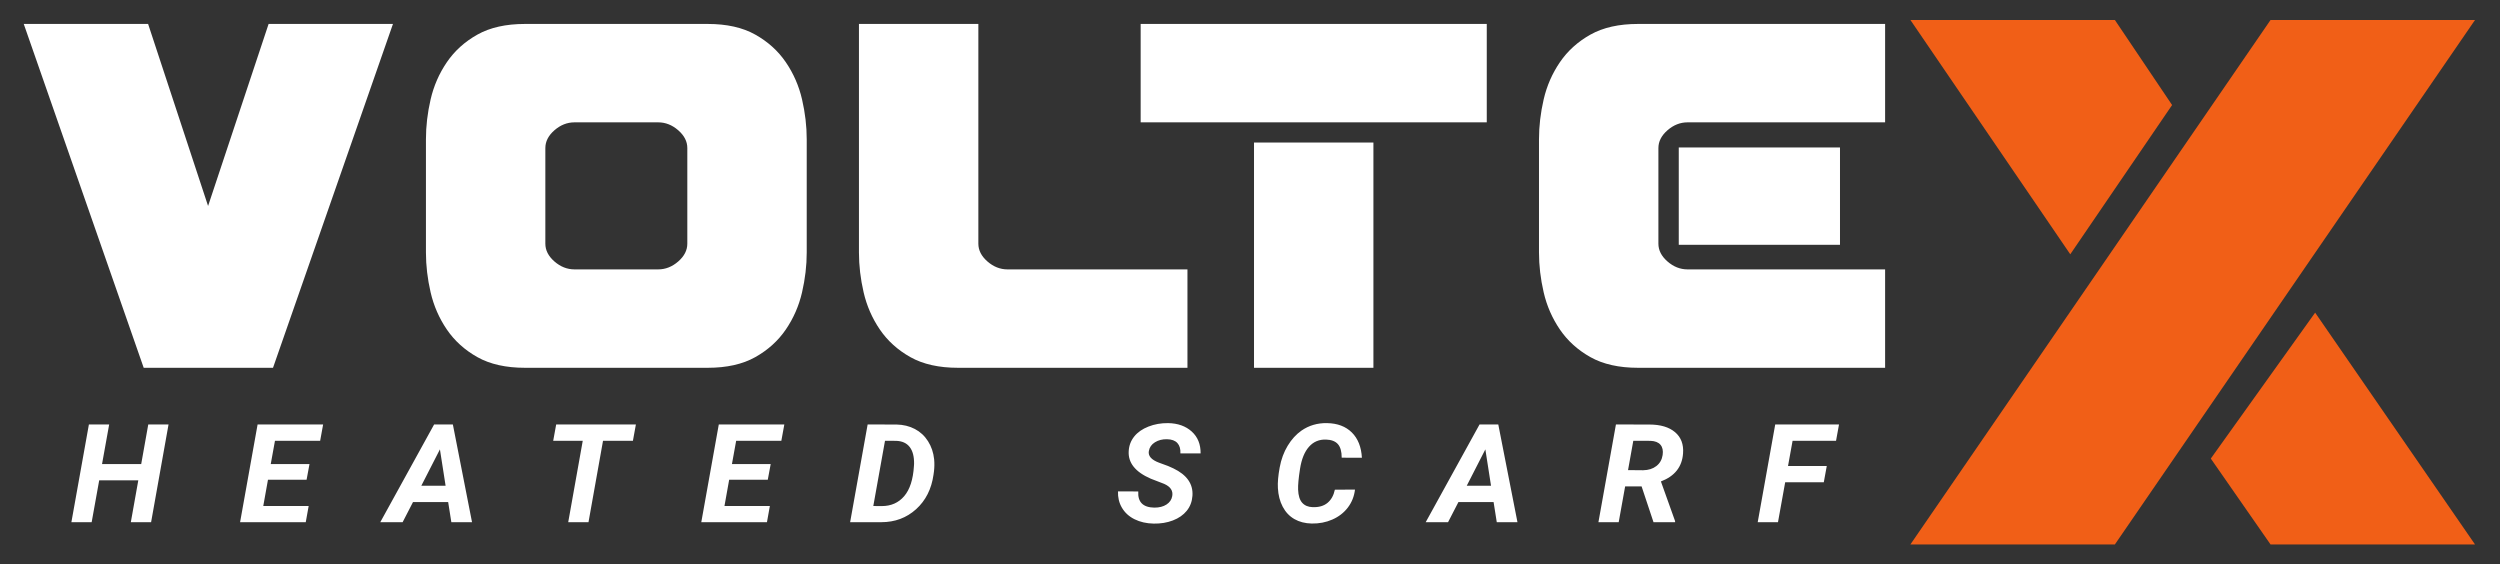 <?xml version="1.0" encoding="utf-8"?>
<!-- Generator: Adobe Illustrator 16.0.0, SVG Export Plug-In . SVG Version: 6.00 Build 0)  -->
<!DOCTYPE svg PUBLIC "-//W3C//DTD SVG 1.1//EN" "http://www.w3.org/Graphics/SVG/1.1/DTD/svg11.dtd">
<svg version="1.1" xmlns="http://www.w3.org/2000/svg" xmlns:xlink="http://www.w3.org/1999/xlink" x="0px" y="0px" width="1001px"
	 height="226px" viewBox="0 0 1001 226" enable-background="new 0 0 1001 226" xml:space="preserve">
<rect x="0" y="0" width="1001" height="226" fill="#333333" stroke="none"/>
<g id="VOLTE_1_" enable-background="new    ">
	<g id="VOLTE">
		<g>
			<path fill-rule="evenodd" clip-rule="evenodd" fill="#FFFFFF" d="M83.315,82.475L59.3,9.587H9.508l48.03,137.677h51.775
				l48.03-137.677h-49.792L83.315,82.475z M314.639,24.909c-3.085-4.524-7.161-8.209-12.229-11.054
				c-5.067-2.846-11.42-4.269-19.058-4.269h-73.146c-7.638,0-13.99,1.423-19.058,4.269c-5.067,2.845-9.144,6.529-12.228,11.054
				c-3.085,4.523-5.251,9.484-6.5,14.884c-1.248,5.398-1.872,10.725-1.872,15.979v45.309c0,5.253,0.624,10.579,1.872,15.979
				c1.249,5.398,3.415,10.36,6.5,14.884c3.084,4.523,7.16,8.208,12.228,11.054c5.067,2.845,11.42,4.268,19.058,4.268h73.146
				c7.638,0,13.99-1.423,19.058-4.268c5.067-2.846,9.144-6.53,12.229-11.054c3.084-4.523,5.251-9.485,6.499-14.884
				c1.248-5.399,1.873-10.726,1.873-15.979V55.771c0-5.254-0.625-10.58-1.873-15.979C319.89,34.394,317.723,29.433,314.639,24.909z
				 M275.201,97.577c0,2.627-1.212,4.998-3.636,7.114c-2.423,2.116-5.104,3.174-8.042,3.174h-33.488
				c-2.938,0-5.618-1.058-8.042-3.174c-2.423-2.116-3.635-4.487-3.635-7.114V59.273c0-2.627,1.212-4.998,3.635-7.114
				c2.424-2.115,5.104-3.174,8.042-3.174h33.488c2.938,0,5.619,1.059,8.042,3.174c2.424,2.116,3.636,4.487,3.636,7.114V97.577z
				 M395.369,104.691c-2.423-2.116-3.635-4.487-3.635-7.114V9.587h-47.81v91.493c0,5.253,0.624,10.579,1.872,15.979
				c1.249,5.398,3.415,10.36,6.5,14.884c3.084,4.523,7.16,8.208,12.228,11.054c5.067,2.845,11.42,4.268,19.058,4.268h91.874v-39.398
				h-72.045C400.474,107.865,397.793,106.808,395.369,104.691z M456.719,48.985h138.582V9.587H456.719V48.985z M502.104,147.264
				h47.81v-90.18h-47.81V147.264z M672.177,98.016h64.554V59.055h-64.554V98.016z M754.797,9.587h-98.924
				c-7.638,0-13.99,1.423-19.058,4.269c-5.067,2.845-9.144,6.529-12.229,11.054c-3.084,4.523-5.251,9.484-6.499,14.884
				c-1.249,5.398-1.873,10.725-1.873,15.979v45.309c0,5.253,0.624,10.579,1.873,15.979c1.248,5.398,3.415,10.36,6.499,14.884
				c3.085,4.523,7.161,8.208,12.229,11.054c5.067,2.845,11.42,4.268,19.058,4.268h98.924v-39.398h-79.096
				c-2.938,0-5.617-1.058-8.041-3.174s-3.636-4.487-3.636-7.114V59.273c0-2.627,1.212-4.998,3.636-7.114
				c2.424-2.115,5.104-3.174,8.041-3.174h79.096V9.587z"/>
		</g>
	</g>
</g>
<g id="x_1_" enable-background="new    ">
	<g id="x">
		<g>
			<path fill="#F15F17" d="M869.706,42.054L846.795,8h-81.873l64.016,93.815L869.706,42.054z M885.205,183.612L909.127,218H991
				l-64.017-92.814L885.205,183.612z M909.127,8L764.922,218h81.873L991,8H909.127z"/>
		</g>
	</g>
</g>
<g id="Heated_SCARF_1_" enable-background="new    ">
	<g id="Heated_SCARF">
		<g>
			<path fill-rule="evenodd" clip-rule="evenodd" fill="#FFFFFF" d="M56.538,185.811H40.856l2.854-15.855h-8.118l-7.01,39.13H36.7
				l3.02-16.771h15.654l-2.992,16.771H60.5l6.982-39.13h-8.118L56.538,185.811z M96.13,209.085h26.293l1.164-6.478h-18.175
				l1.884-10.534h15.46l1.164-6.263h-15.516l1.69-9.325h18.092l1.191-6.53H103.14L96.13,209.085z M173.819,169.955l-21.556,39.13
				h8.949l4.156-8.063h14.075l1.274,8.063h8.284l-7.675-39.13H173.819z M168.693,194.491l7.453-14.565l2.271,14.565H168.693z
				 M221.502,176.485h11.831l-5.818,32.6h8.118l5.818-32.6h11.969l1.191-6.53h-31.918L221.502,176.485z M280.794,209.085h26.293
				l1.164-6.478h-18.176l1.885-10.534h15.46l1.164-6.263h-15.516l1.689-9.325h18.093l1.191-6.53h-26.238L280.794,209.085z
				 M371.588,176.674c-1.349-2.132-3.107-3.767-5.278-4.905c-2.17-1.137-4.612-1.733-7.328-1.787l-11.581-0.026l-7.01,39.13h12.468
				c5.468,0,10.117-1.733,13.95-5.201c3.833-3.467,6.155-8.066,6.968-13.8l0.194-1.424c0.185-1.631,0.203-3.226,0.056-4.784
				C373.749,181.207,372.937,178.806,371.588,176.674z M365.936,186.645c-0.332,5.356-1.63,9.361-3.893,12.013
				s-5.26,3.978-8.99,3.978l-3.381-0.027l4.683-26.122l4.434,0.027c2.419,0.071,4.238,0.896,5.458,2.472
				c1.219,1.577,1.801,3.844,1.745,6.8L365.936,186.645z M462.438,177.09c1.367-0.851,2.974-1.258,4.821-1.223
				c1.884,0.036,3.273,0.547,4.17,1.532c0.896,0.985,1.297,2.365,1.205,4.139h8.09c0.037-3.655-1.146-6.571-3.546-8.748
				c-2.401-2.177-5.551-3.301-9.448-3.373c-2.826-0.035-5.458,0.426-7.896,1.385c-2.438,0.958-4.332,2.28-5.68,3.964
				c-1.349,1.685-2.088,3.619-2.217,5.805c-0.314,4.713,2.633,8.412,8.839,11.1l5.347,2.069c2.55,1.129,3.63,2.759,3.242,4.891
				c-0.24,1.397-0.997,2.518-2.272,3.359c-1.274,0.843-2.899,1.264-4.876,1.264c-4.563-0.071-6.715-2.23-6.455-6.477l-8.118-0.027
				c-0.074,2.419,0.434,4.568,1.523,6.45c1.164,2.024,2.863,3.592,5.098,4.703c2.235,1.11,4.784,1.692,7.647,1.746
				c2.808,0.055,5.379-0.367,7.716-1.263s4.184-2.181,5.542-3.856c1.357-1.675,2.119-3.668,2.285-5.979
				c0.351-4.73-2.198-8.402-7.646-11.019l-2.105-0.94l-3.657-1.344c-3.048-1.146-4.396-2.696-4.046-4.649
				C460.258,179.11,461.07,177.941,462.438,177.09z M524.126,178.877c1.782-2.006,4.059-2.965,6.83-2.875
				c2.142,0.071,3.722,0.681,4.737,1.827s1.524,2.956,1.524,5.429l8.09,0.027c-0.24-4.318-1.584-7.69-4.031-10.119
				c-2.448-2.427-5.759-3.677-9.933-3.749c-3.843-0.071-7.26,0.933-10.252,3.011c-2.124,1.487-3.957,3.503-5.499,6.047
				c-1.543,2.544-2.614,5.455-3.214,8.734c-0.601,3.278-0.836,6.02-0.707,8.224c0.147,2.813,0.79,5.299,1.926,7.457
				c1.136,2.159,2.691,3.808,4.668,4.945s4.295,1.733,6.955,1.787c2.955,0.054,5.707-0.479,8.256-1.599
				c2.55-1.12,4.618-2.724,6.207-4.812c1.588-2.087,2.539-4.483,2.854-7.188l-8.063,0.054c-0.48,2.294-1.465,4.054-2.951,5.281
				s-3.468,1.796-5.943,1.706c-1.791-0.054-3.186-0.641-4.184-1.76c-0.997-1.12-1.542-2.862-1.634-5.228
				c-0.074-1.863,0.184-4.667,0.775-8.412C521.147,183.813,522.344,180.884,524.126,178.877z M592.408,169.955l-21.556,39.13h8.949
				l4.156-8.063h14.075l1.274,8.063h8.284l-7.675-39.13H592.408z M587.283,194.491l7.453-14.565l2.271,14.565H587.283z
				 M670.693,173.046c-2.41-2.043-5.851-3.064-10.32-3.064l-13.355-0.026l-7.01,39.13h8.118l2.577-14.324h6.594l4.766,14.324h8.645
				v-0.431l-5.68-15.883c5.522-2.096,8.479-5.832,8.866-11.207C674.17,177.928,673.104,175.088,670.693,173.046z M665.72,182.183
				c-0.277,1.864-1.112,3.337-2.507,4.421c-1.396,1.085-3.164,1.645-5.307,1.68l-6.039-0.054l2.105-11.744l6.927,0.027
				c1.81,0.071,3.131,0.601,3.962,1.585C665.692,179.084,665.979,180.445,665.72,182.183z M735.152,176.485l1.191-6.53h-25.545
				l-7.01,39.13h8.117l2.882-15.991h15.46l1.191-6.503h-15.516l1.829-10.105H735.152z"/>
		</g>
	</g>
</g>
</svg>

